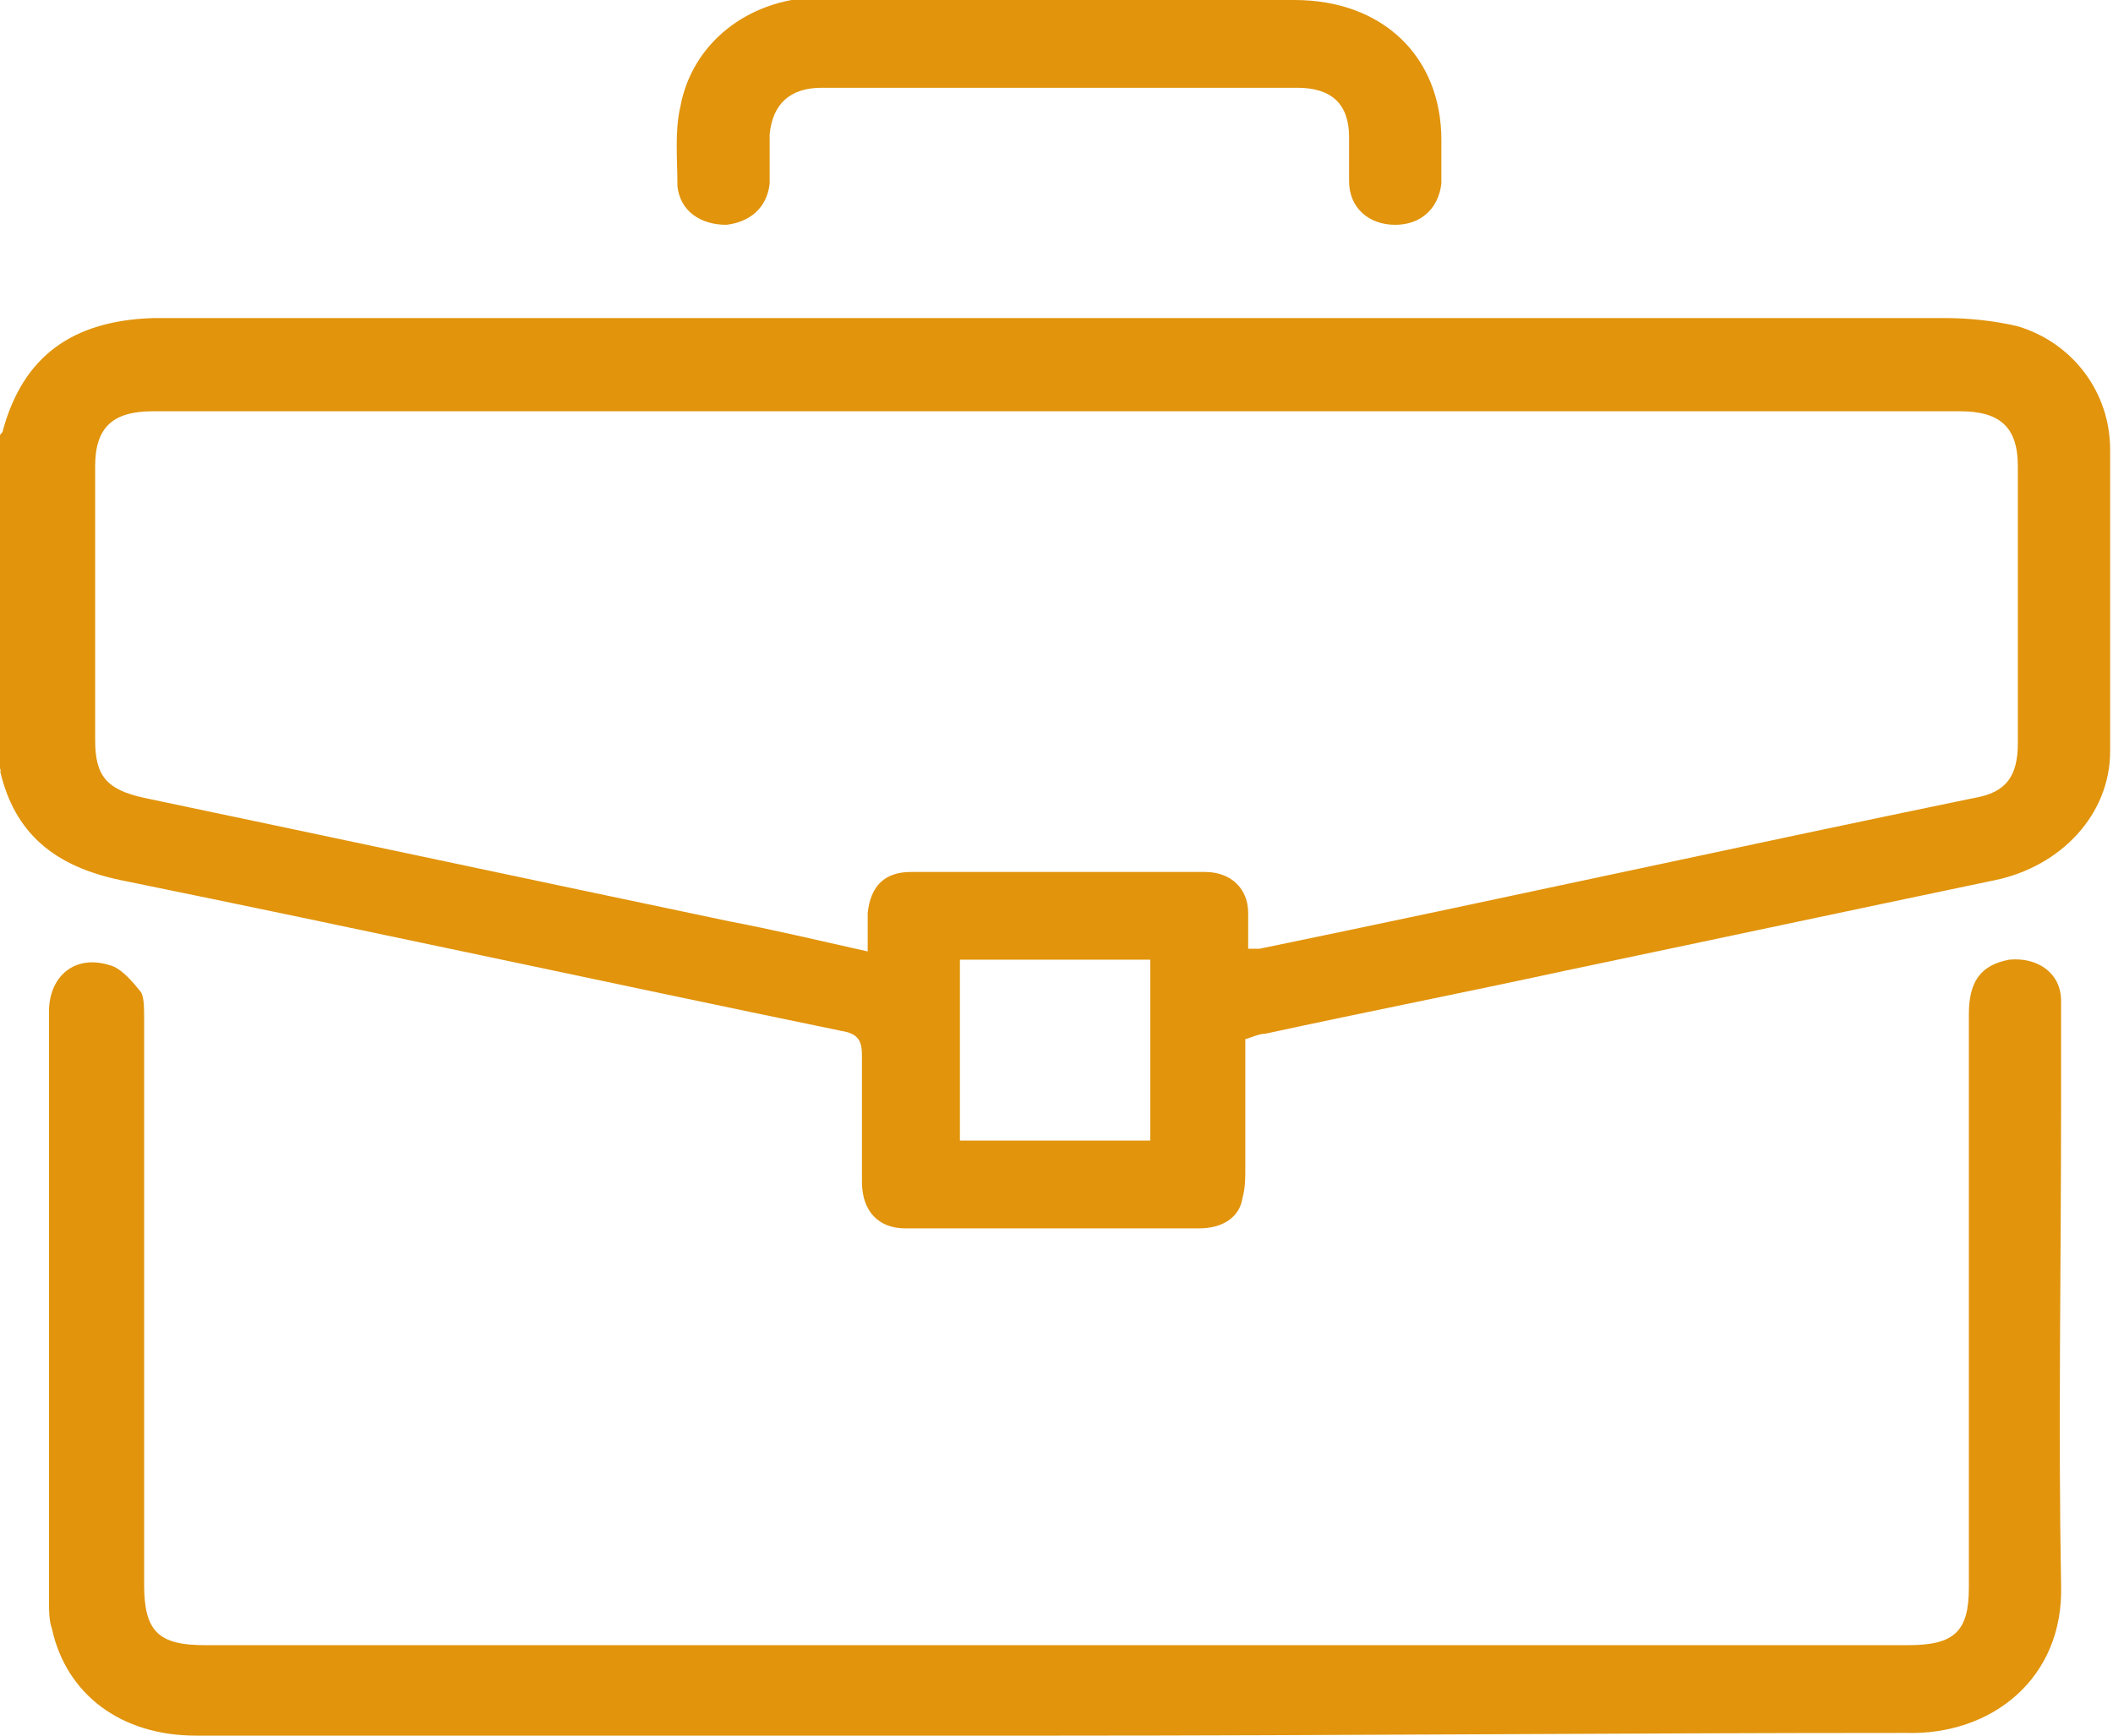 <svg width="28" height="23" viewBox="0 0 28 23" fill="none" xmlns="http://www.w3.org/2000/svg">
<g clip-path="url(#clip0_157_752)">
<path d="M0 5.777C0 5.741 0.038 5.741 0.038 5.705C0.306 4.724 0.955 4.251 2.025 4.215C3.018 4.215 4.049 4.215 5.042 4.215C11.956 4.215 18.87 4.215 25.784 4.215C26.09 4.215 26.434 4.251 26.739 4.324C27.465 4.542 27.962 5.196 27.962 5.959C27.962 7.303 27.962 8.611 27.962 9.956C27.962 10.791 27.312 11.482 26.434 11.664C24.524 12.063 22.652 12.463 20.742 12.863C19.405 13.153 18.106 13.408 16.769 13.698C16.693 13.698 16.617 13.735 16.502 13.771C16.502 14.352 16.502 14.897 16.502 15.479C16.502 15.624 16.502 15.733 16.464 15.878C16.426 16.133 16.197 16.278 15.891 16.278C14.592 16.278 13.293 16.278 11.995 16.278C11.651 16.278 11.422 16.06 11.422 15.66C11.422 15.115 11.422 14.534 11.422 13.989C11.422 13.807 11.383 13.698 11.154 13.662C7.984 13.008 4.813 12.318 1.604 11.664C0.726 11.482 0.191 11.046 0 10.21C0.038 10.246 0 10.21 0 10.174C0 8.72 0 7.231 0 5.777ZM16.54 12.572C16.617 12.572 16.655 12.572 16.693 12.572C19.864 11.918 22.996 11.227 26.166 10.573C26.587 10.501 26.739 10.283 26.739 9.847C26.739 8.611 26.739 7.412 26.739 6.177C26.739 5.668 26.51 5.45 25.975 5.45C17.992 5.45 10.008 5.45 2.025 5.45C1.49 5.45 1.261 5.668 1.261 6.177C1.261 7.376 1.261 8.611 1.261 9.81C1.261 10.283 1.413 10.464 1.91 10.573C4.508 11.118 7.067 11.664 9.664 12.209C10.237 12.318 10.849 12.463 11.498 12.608C11.498 12.427 11.498 12.245 11.498 12.1C11.536 11.736 11.727 11.555 12.071 11.555C13.37 11.555 14.668 11.555 15.967 11.555C16.311 11.555 16.54 11.773 16.54 12.1C16.54 12.245 16.54 12.39 16.54 12.572ZM15.242 15.115C15.242 14.316 15.242 13.517 15.242 12.717C14.401 12.717 13.561 12.717 12.72 12.717C12.72 13.517 12.72 14.316 12.72 15.115C13.599 15.115 14.401 15.115 15.242 15.115Z" fill="#E1940C"/>
<path d="M13.981 23C10.199 23 6.379 23 2.598 23C1.604 23 0.879 22.455 0.688 21.583C0.649 21.474 0.649 21.329 0.649 21.22C0.649 18.603 0.649 15.987 0.649 13.408C0.649 12.935 0.993 12.645 1.452 12.79C1.604 12.826 1.757 13.008 1.872 13.153C1.91 13.226 1.91 13.371 1.91 13.48C1.91 15.987 1.91 18.494 1.91 21.002C1.91 21.619 2.101 21.801 2.712 21.801C10.237 21.801 17.763 21.801 25.288 21.801C25.899 21.801 26.09 21.619 26.09 21.038C26.09 18.494 26.09 15.987 26.09 13.444C26.09 13.008 26.243 12.79 26.625 12.717C27.007 12.681 27.312 12.899 27.312 13.262C27.312 13.735 27.312 14.207 27.312 14.679C27.312 16.787 27.274 18.894 27.312 21.002C27.351 22.237 26.396 23 25.25 22.964C21.506 22.964 17.763 23 13.981 23Z" fill="#E1940C"/>
<path d="M14.019 -4.20362e-05C15.05 -4.20362e-05 16.082 -4.20362e-05 17.151 -4.20362e-05C18.336 -4.20362e-05 19.1 0.763 19.1 1.853C19.1 2.035 19.1 2.253 19.1 2.434C19.061 2.761 18.832 2.979 18.488 2.979C18.145 2.979 17.877 2.761 17.877 2.398C17.877 2.216 17.877 1.998 17.877 1.817C17.877 1.381 17.648 1.163 17.19 1.163C15.089 1.163 12.988 1.163 10.887 1.163C10.467 1.163 10.237 1.381 10.199 1.78C10.199 1.998 10.199 2.216 10.199 2.434C10.161 2.761 9.932 2.943 9.626 2.979C9.282 2.979 9.015 2.798 8.977 2.471C8.977 2.107 8.939 1.744 9.015 1.417C9.168 0.581 9.894 -4.20362e-05 10.81 -0.036C11.842 -4.20362e-05 12.911 -4.20362e-05 14.019 -4.20362e-05Z" fill="#E1940C"/>
</g>
<defs>
<clipPath id="clip0_157_752">
<rect width="28" height="23" fill="white"/>
</clipPath>
</defs>
</svg>
